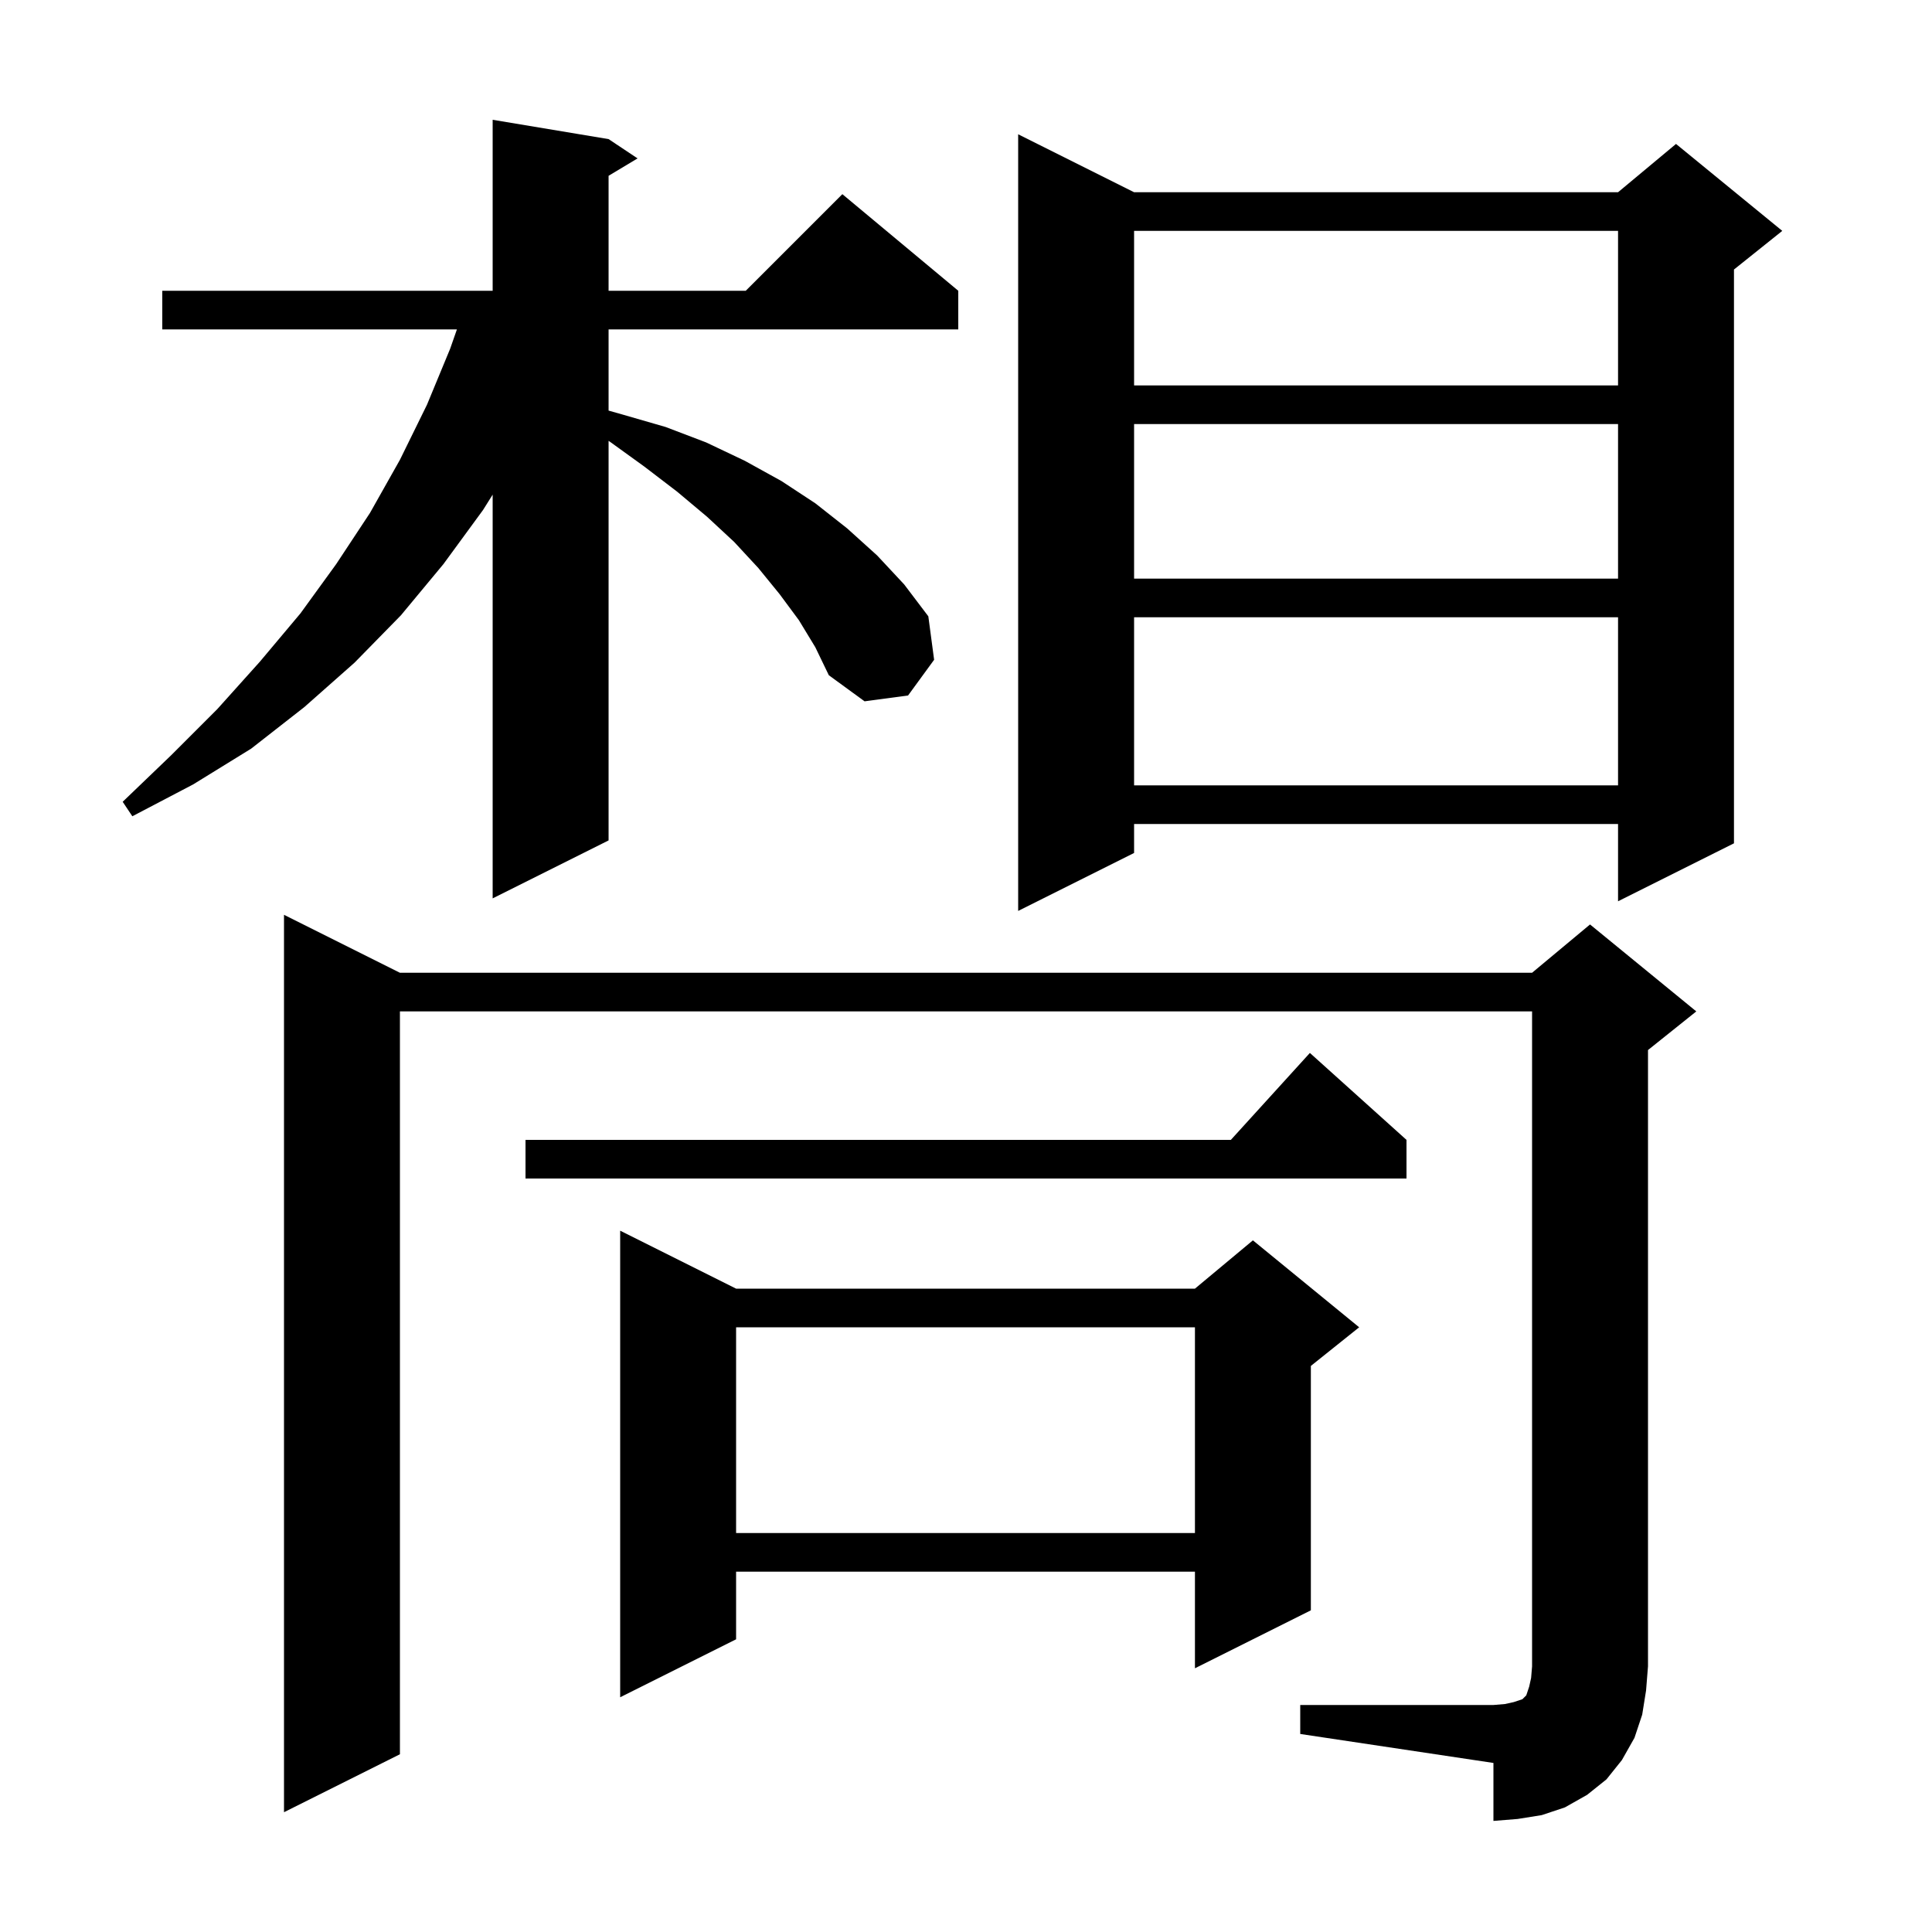 <svg xmlns="http://www.w3.org/2000/svg" xmlns:xlink="http://www.w3.org/1999/xlink" version="1.1" baseProfile="full" viewBox="0 0 200 200" width="200" height="200"><g fill="currentColor"><path d="M 134.6 176.5 L 154.6 176.5 L 155.8 176.4 L 156.7 176.2 L 157.6 175.9 L 158.0 175.5 L 158.3 174.6 L 158.5 173.7 L 158.6 172.5 L 158.6 104.7 L 41.4 104.7 L 41.4 181.6 L 29.4 187.6 L 29.4 94.7 L 41.4 100.7 L 158.6 100.7 L 164.6 95.7 L 175.6 104.7 L 170.6 108.7 L 170.6 172.5 L 170.4 175.0 L 170.0 177.5 L 169.2 179.9 L 167.9 182.2 L 166.3 184.2 L 164.3 185.8 L 162.0 187.1 L 159.6 187.9 L 157.1 188.3 L 154.6 188.5 L 154.6 182.5 L 134.6 179.5 Z M 76.2 133.4 L 123.7 133.4 L 129.7 128.4 L 140.7 137.4 L 135.7 141.4 L 135.7 166.7 L 123.7 172.7 L 123.7 162.7 L 76.2 162.7 L 76.2 169.7 L 64.2 175.7 L 64.2 127.4 Z M 76.2 137.4 L 76.2 158.7 L 123.7 158.7 L 123.7 137.4 Z M 145.6 118.0 L 145.6 122.0 L 54.4 122.0 L 54.4 118.0 L 127.418 118.0 L 135.6 109.0 Z M 117.4 19.9 L 167.5 19.9 L 173.5 14.9 L 184.5 23.9 L 179.5 27.9 L 179.5 87.3 L 167.5 93.3 L 167.5 85.3 L 117.4 85.3 L 117.4 88.3 L 105.4 94.3 L 105.4 13.9 Z M 82.7 64.2 L 80.7 61.5 L 78.5 58.8 L 76.0 56.1 L 73.2 53.5 L 70.1 50.9 L 66.7 48.3 L 63.1 45.7 L 63.0 45.64 L 63.0 87.0 L 51.0 93.0 L 51.0 51.205 L 50.0 52.8 L 45.9 58.4 L 41.5 63.7 L 36.7 68.6 L 31.5 73.2 L 26.0 77.5 L 20.0 81.2 L 13.7 84.5 L 12.7 83.0 L 17.7 78.2 L 22.5 73.4 L 26.9 68.5 L 31.1 63.5 L 34.8 58.4 L 38.3 53.1 L 41.4 47.6 L 44.2 41.9 L 46.6 36.1 L 47.3 34.1 L 16.8 34.1 L 16.8 30.1 L 51.0 30.1 L 51.0 12.4 L 63.0 14.4 L 66.0 16.4 L 63.0 18.2 L 63.0 30.1 L 77.2 30.1 L 87.2 20.1 L 99.2 30.1 L 99.2 34.1 L 63.0 34.1 L 63.0 42.504 L 64.4 42.9 L 68.9 44.2 L 73.1 45.8 L 77.1 47.7 L 80.9 49.8 L 84.4 52.1 L 87.7 54.7 L 90.8 57.5 L 93.6 60.5 L 96.1 63.8 L 96.7 68.3 L 94.0 72.0 L 89.5 72.6 L 85.8 69.9 L 84.4 67.0 Z M 117.4 63.9 L 117.4 81.3 L 167.5 81.3 L 167.5 63.9 Z M 117.4 43.9 L 117.4 59.9 L 167.5 59.9 L 167.5 43.9 Z M 117.4 23.9 L 117.4 39.9 L 167.5 39.9 L 167.5 23.9 Z "/></g></svg>